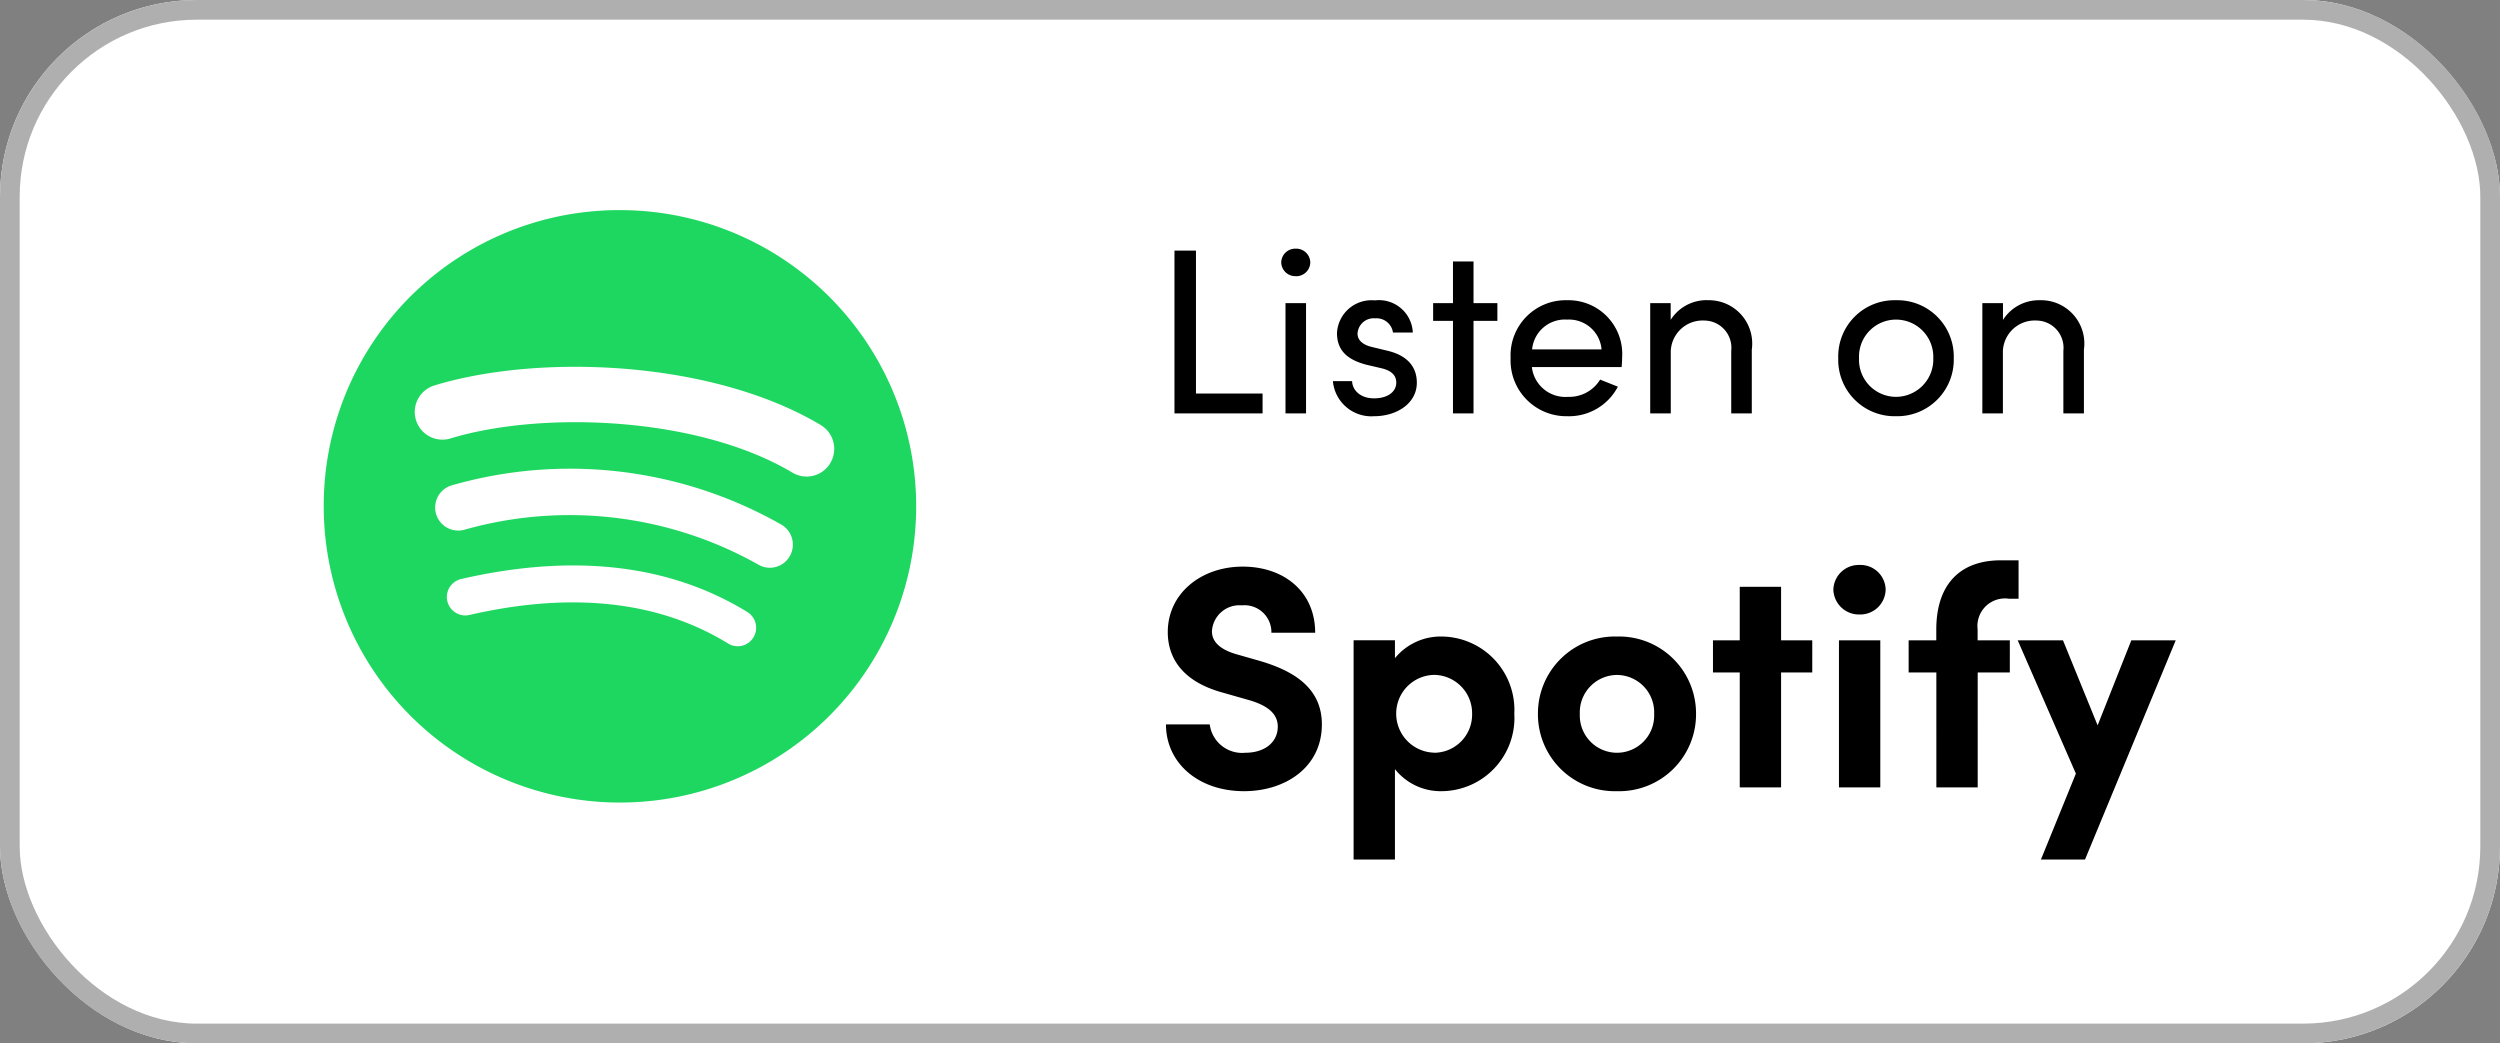 <svg xmlns="http://www.w3.org/2000/svg" width="127" height="53" viewBox="0 0 127 53"><rect x="0" y="0" width="127" height="53" fill="#808080" stroke="none"/><g transform="translate(0.469)"><g transform="translate(-0.469)" fill="#fff" stroke="#afafaf" stroke-width="1"><rect width="127" height="53" rx="10" stroke="none"/><rect x="0.5" y="0.5" width="126" height="52" rx="9.5" fill="none"/></g><path d="M2.244-8.268H1.152V0H5.628V-1.008H2.244Zm5.064,1.3a.716.716,0,0,0,.744-.7.716.716,0,0,0-.744-.7.712.712,0,0,0-.732.7A.712.712,0,0,0,7.308-6.972ZM7.836,0V-5.6H6.792V0Zm3.456.144c1.164,0,2.172-.66,2.172-1.7,0-.636-.3-1.332-1.464-1.62l-.828-.2c-.36-.084-.72-.288-.72-.672a.82.82,0,0,1,.9-.78.842.842,0,0,1,.9.72H13.26a1.723,1.723,0,0,0-1.932-1.632,1.755,1.755,0,0,0-1.92,1.656c0,.9.54,1.356,1.476,1.608l.768.18c.444.1.768.312.768.732,0,.456-.42.8-1.128.8-.684,0-1.1-.4-1.116-.876H9.2A1.961,1.961,0,0,0,11.292.144ZM16.344-5.6V-7.716H15.3V-5.6H14.292v.9H15.3V0h1.044V-4.7h1.212v-.9ZM23.892-2.82a2.73,2.73,0,0,0-2.784-2.928,2.8,2.8,0,0,0-2.88,2.928A2.835,2.835,0,0,0,21.108.144a2.8,2.8,0,0,0,2.568-1.5l-.9-.36a1.839,1.839,0,0,1-1.632.876,1.713,1.713,0,0,1-1.836-1.512h4.56C23.88-2.508,23.892-2.664,23.892-2.82ZM19.32-3.252a1.674,1.674,0,0,1,1.788-1.512,1.657,1.657,0,0,1,1.74,1.512Zm8.9-2.5a2.16,2.16,0,0,0-1.86,1V-5.6H25.32V0h1.044V-3.036a1.619,1.619,0,0,1,1.716-1.68A1.384,1.384,0,0,1,29.436-3.18V0H30.48V-3.24A2.2,2.2,0,0,0,28.224-5.748ZM37.8.144a2.873,2.873,0,0,0,2.94-2.952,2.863,2.863,0,0,0-2.94-2.94,2.853,2.853,0,0,0-2.928,2.94A2.863,2.863,0,0,0,37.8.144Zm0-.984a1.883,1.883,0,0,1-1.872-1.968A1.88,1.88,0,0,1,37.8-4.764a1.892,1.892,0,0,1,1.9,1.956A1.9,1.9,0,0,1,37.8-.84Zm7.3-4.908a2.16,2.16,0,0,0-1.86,1V-5.6H42.192V0h1.044V-3.036a1.619,1.619,0,0,1,1.716-1.68A1.384,1.384,0,0,1,46.308-3.18V0h1.044V-3.24A2.2,2.2,0,0,0,45.1-5.748Z" transform="translate(58.042 21)"/><path d="M4.688.192c2.08,0,3.952-1.2,3.952-3.392,0-1.872-1.456-2.72-3.12-3.216L4.288-6.768c-1.152-.336-1.232-.9-1.232-1.168a1.4,1.4,0,0,1,1.52-1.312,1.368,1.368,0,0,1,1.5,1.392H8.3c0-2.1-1.6-3.36-3.68-3.36-2.112,0-3.808,1.36-3.808,3.328,0,.992.432,2.448,2.848,3.088l1.344.384C5.952-4.128,6.4-3.7,6.4-3.088,6.4-2.3,5.744-1.76,4.752-1.76A1.658,1.658,0,0,1,2.944-3.2H.72C.72-1.264,2.336.192,4.688.192ZM14.752-7.664a3,3,0,0,0-2.4,1.1v-.912h-2.1V3.664h2.1V-.928a2.968,2.968,0,0,0,2.4,1.12,3.722,3.722,0,0,0,3.664-3.936A3.727,3.727,0,0,0,14.752-7.664Zm-.4,5.9a1.981,1.981,0,0,1-1.936-1.968,1.964,1.964,0,0,1,1.936-1.984,1.95,1.95,0,0,1,1.92,1.984A1.936,1.936,0,0,1,14.352-1.76ZM23.632.192a3.906,3.906,0,0,0,4.016-3.92,3.909,3.909,0,0,0-4.016-3.936,3.909,3.909,0,0,0-4.016,3.936A3.906,3.906,0,0,0,23.632.192Zm0-1.952a1.891,1.891,0,0,1-1.888-1.968,1.9,1.9,0,0,1,1.888-1.984A1.9,1.9,0,0,1,25.52-3.728,1.891,1.891,0,0,1,23.632-1.76Zm8.336-5.712v-2.72h-2.1v2.72h-1.36V-5.84h1.36V0h2.1V-5.84h1.584V-7.472Zm3.984-1.312a1.292,1.292,0,0,0,1.328-1.264A1.279,1.279,0,0,0,35.952-11.3a1.289,1.289,0,0,0-1.328,1.248A1.3,1.3,0,0,0,35.952-8.784ZM37.008,0V-7.472h-2.1V0Zm7.024-9.584v-1.952h-.9c-2.128,0-3.28,1.28-3.28,3.52v.544H38.448V-5.84h1.408V0h2.1V-5.84h1.632V-7.472H41.952v-.56a1.4,1.4,0,0,1,1.6-1.552Zm4.016,6.432-1.76-4.32h-2.3L46.944-.7,45.168,3.664h2.24L52.016-7.472H49.76Z" transform="translate(58.042 40)"/><path d="M94.567,21.59a1.4,1.4,0,0,0,1.918-.492A1.412,1.412,0,0,0,96,19.169c-5.553-3.315-14.34-3.626-19.626-2.013a1.407,1.407,0,0,0,.813,2.694C81.786,18.445,89.743,18.709,94.567,21.59Zm-.158,4.266a1.177,1.177,0,0,0-.384-1.613,21.726,21.726,0,0,0-16.811-2,1.173,1.173,0,0,0,.678,2.245A19.546,19.546,0,0,1,92.8,26.243,1.164,1.164,0,0,0,94.409,25.856Zm-1.831,4.1a.941.941,0,0,0-.309-1.29c-3.944-2.424-8.834-2.988-14.535-1.677a.937.937,0,0,0,.415,1.828c5.209-1.2,9.632-.709,13.146,1.451A.929.929,0,0,0,92.578,29.954ZM85.715,8.25A15.048,15.048,0,1,1,70.75,23.3,15.006,15.006,0,0,1,85.715,8.25Z" transform="translate(-54.773 2.424)" fill="#1ed760" fill-rule="evenodd"/></g></svg>